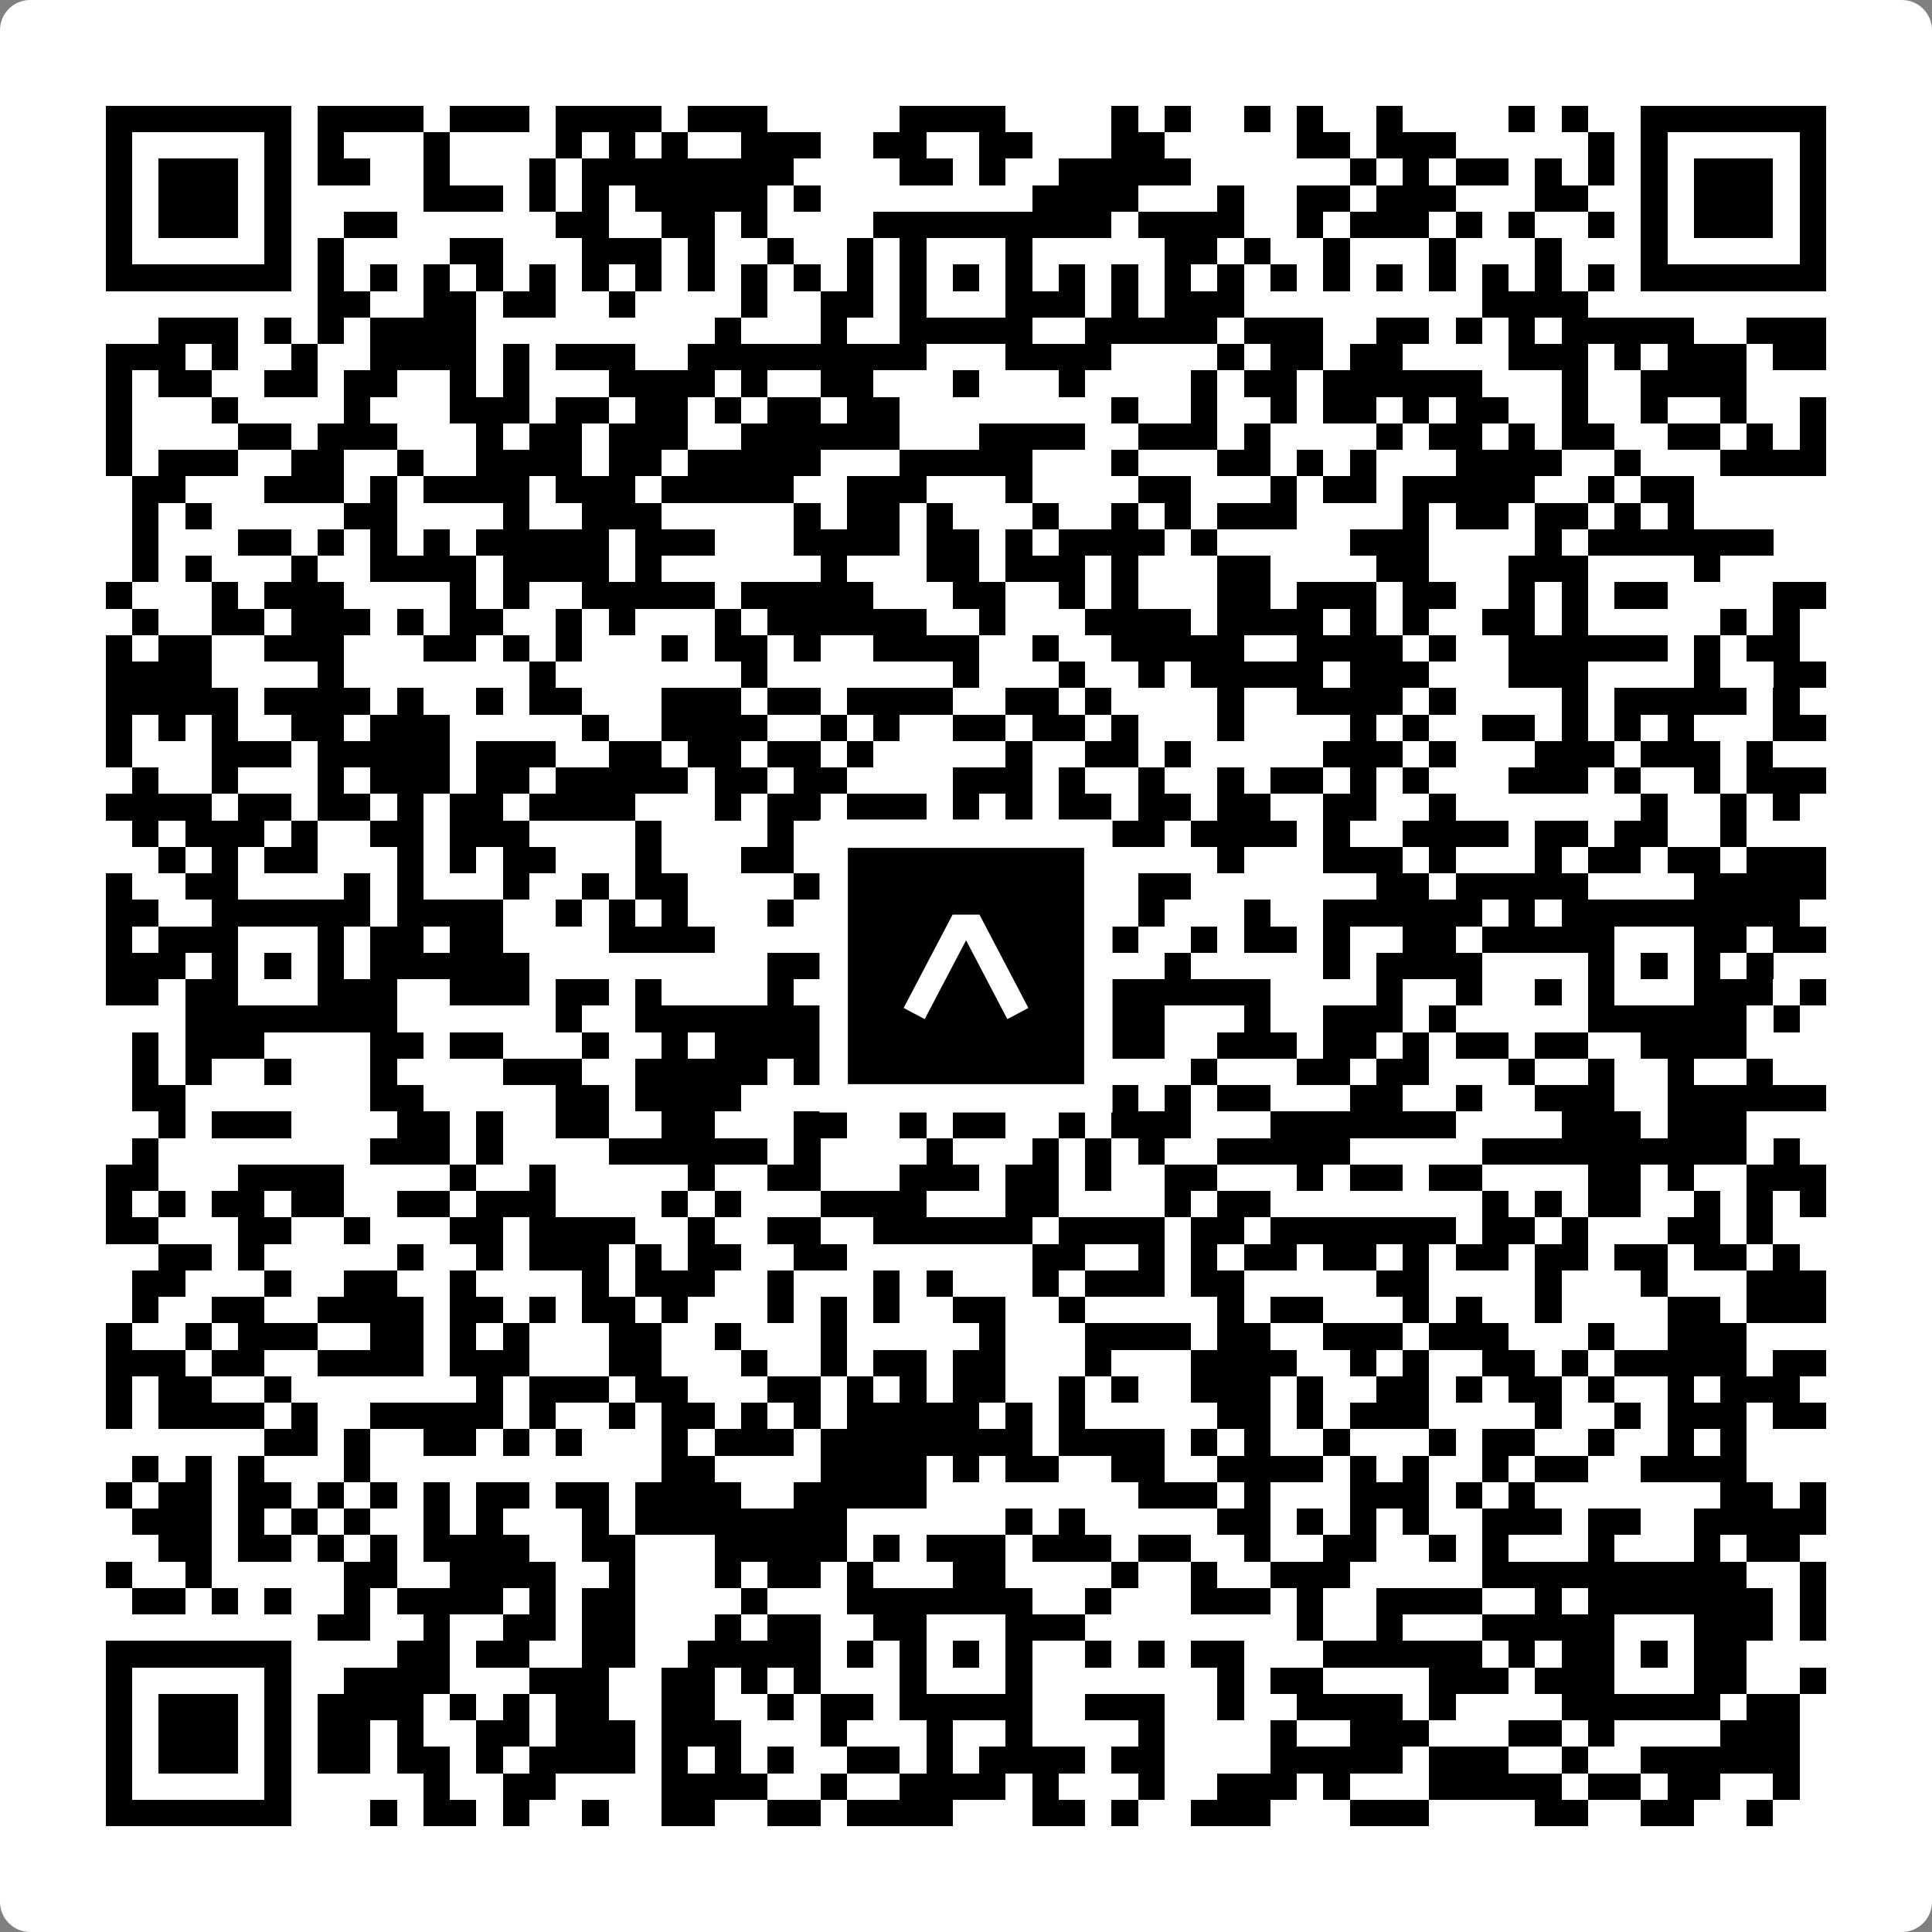<svg width="512" height="512" viewBox="0 0 512 512" fill="none" xmlns="http://www.w3.org/2000/svg">
    <rect x="0" y="0" width="512" height="512" fill="#808080" stroke="none"/>
    <path d="M0 8C0 3.582 3.582 0 8 0H504C508.418 0 512 3.582 512 8V504C512 508.418 508.418 512 504 512H8C3.582 512 0 508.418 0 504V8Z" fill="white"/>
    <svg xmlns="http://www.w3.org/2000/svg" viewBox="0 0 73 73" shape-rendering="crispEdges" height="512" width="512" x="0" y="0"><path stroke="#000000" d="M4 4.5h7m1 0h4m1 0h3m1 0h4m1 0h3m5 0h4m4 0h1m1 0h1m2 0h1m1 0h1m2 0h1m4 0h1m1 0h1m2 0h7M4 5.5h1m5 0h1m1 0h1m3 0h1m4 0h1m1 0h1m1 0h1m2 0h3m2 0h2m2 0h2m3 0h2m5 0h2m1 0h3m5 0h1m1 0h1m5 0h1M4 6.5h1m1 0h3m1 0h1m1 0h2m2 0h1m3 0h1m1 0h8m4 0h2m1 0h1m2 0h5m6 0h1m1 0h1m1 0h2m1 0h1m1 0h1m1 0h1m1 0h3m1 0h1M4 7.5h1m1 0h3m1 0h1m5 0h3m1 0h1m1 0h1m1 0h5m1 0h1m8 0h4m3 0h1m2 0h2m1 0h3m3 0h2m2 0h1m1 0h3m1 0h1M4 8.5h1m1 0h3m1 0h1m2 0h2m6 0h2m2 0h2m1 0h1m4 0h9m1 0h4m2 0h1m1 0h3m1 0h1m1 0h1m2 0h1m1 0h1m1 0h3m1 0h1M4 9.5h1m5 0h1m1 0h1m4 0h2m3 0h3m1 0h1m2 0h1m2 0h1m1 0h1m3 0h1m5 0h2m1 0h1m2 0h1m3 0h1m3 0h1m3 0h1m5 0h1M4 10.5h7m1 0h1m1 0h1m1 0h1m1 0h1m1 0h1m1 0h1m1 0h1m1 0h1m1 0h1m1 0h1m1 0h1m1 0h1m1 0h1m1 0h1m1 0h1m1 0h1m1 0h1m1 0h1m1 0h1m1 0h1m1 0h1m1 0h1m1 0h1m1 0h1m1 0h1m1 0h7M12 11.5h2m2 0h2m1 0h2m2 0h1m4 0h1m2 0h2m1 0h1m3 0h3m1 0h1m1 0h3m9 0h4M6 12.5h3m1 0h1m1 0h1m1 0h4m9 0h1m3 0h1m2 0h5m2 0h5m1 0h3m2 0h2m1 0h1m1 0h1m1 0h5m2 0h3M4 13.5h3m1 0h1m2 0h1m2 0h4m1 0h1m1 0h3m2 0h9m3 0h4m4 0h1m1 0h2m1 0h2m4 0h3m1 0h1m1 0h3m1 0h2M4 14.5h1m1 0h2m2 0h2m1 0h2m2 0h1m1 0h1m3 0h4m1 0h1m2 0h2m3 0h1m3 0h1m4 0h1m1 0h2m1 0h6m3 0h1m2 0h4M4 15.5h1m3 0h1m4 0h1m3 0h3m1 0h2m1 0h2m1 0h1m1 0h2m1 0h2m8 0h1m2 0h1m2 0h1m1 0h2m1 0h1m1 0h2m2 0h1m2 0h1m2 0h1m2 0h1M4 16.5h1m4 0h2m1 0h3m3 0h1m1 0h2m1 0h3m2 0h6m3 0h4m2 0h3m1 0h1m4 0h1m1 0h2m1 0h1m1 0h2m2 0h2m1 0h1m1 0h1M4 17.5h1m1 0h3m2 0h2m2 0h1m2 0h4m1 0h2m1 0h5m3 0h5m3 0h1m3 0h2m1 0h1m1 0h1m3 0h4m2 0h1m3 0h4M5 18.5h2m3 0h3m1 0h1m1 0h4m1 0h3m1 0h5m2 0h3m3 0h1m4 0h2m3 0h1m1 0h2m1 0h5m2 0h1m1 0h2M5 19.5h1m1 0h1m5 0h2m4 0h1m2 0h3m5 0h1m1 0h2m1 0h1m3 0h1m2 0h1m1 0h1m1 0h3m4 0h1m1 0h2m1 0h2m1 0h1m1 0h1M5 20.5h1m3 0h2m1 0h1m1 0h1m1 0h1m1 0h5m1 0h3m3 0h4m1 0h2m1 0h1m1 0h4m1 0h1m5 0h3m4 0h1m1 0h7M5 21.5h1m1 0h1m3 0h1m2 0h4m1 0h4m1 0h1m6 0h1m3 0h2m1 0h3m1 0h1m3 0h2m4 0h2m3 0h3m4 0h1M4 22.5h1m3 0h1m1 0h3m4 0h1m1 0h1m2 0h5m1 0h5m3 0h2m2 0h1m1 0h1m3 0h2m1 0h3m1 0h2m2 0h1m1 0h1m1 0h2m4 0h2M5 23.5h1m2 0h2m1 0h3m1 0h1m1 0h2m2 0h1m1 0h1m3 0h1m1 0h6m2 0h1m3 0h4m1 0h4m1 0h1m1 0h1m2 0h2m1 0h1m5 0h1m1 0h1M4 24.5h1m1 0h2m2 0h3m3 0h2m1 0h1m1 0h1m3 0h1m1 0h2m1 0h1m2 0h4m2 0h1m2 0h5m2 0h4m1 0h1m2 0h6m1 0h1m1 0h2M4 25.5h4m4 0h1m7 0h1m7 0h1m7 0h1m3 0h1m2 0h1m1 0h5m1 0h3m3 0h3m4 0h1m2 0h2M4 26.5h5m1 0h4m1 0h1m2 0h1m1 0h2m3 0h3m1 0h2m1 0h4m2 0h2m1 0h1m4 0h1m2 0h4m1 0h1m4 0h1m1 0h5m1 0h1M4 27.5h1m1 0h1m1 0h1m2 0h2m1 0h3m5 0h1m2 0h4m2 0h1m1 0h1m2 0h2m1 0h2m1 0h1m3 0h1m4 0h1m1 0h1m2 0h2m1 0h1m1 0h1m1 0h1m3 0h2M4 28.5h1m3 0h3m1 0h5m1 0h3m2 0h2m1 0h2m1 0h2m1 0h1m5 0h1m2 0h2m1 0h1m5 0h3m1 0h1m3 0h3m1 0h3m1 0h1M5 29.5h1m2 0h1m3 0h1m1 0h3m1 0h2m1 0h5m1 0h2m1 0h2m4 0h3m1 0h1m2 0h1m2 0h1m1 0h2m1 0h1m1 0h1m3 0h3m1 0h1m2 0h1m1 0h3M4 30.5h4m1 0h2m1 0h2m1 0h1m1 0h2m1 0h4m3 0h1m1 0h2m1 0h3m1 0h1m1 0h1m1 0h2m1 0h2m1 0h2m2 0h2m2 0h1m7 0h1m2 0h1m1 0h1M5 31.5h1m1 0h3m1 0h1m2 0h2m1 0h3m4 0h1m4 0h1m2 0h3m2 0h4m1 0h2m1 0h4m1 0h1m2 0h4m1 0h2m1 0h2m2 0h1M6 32.5h1m1 0h1m1 0h2m3 0h1m1 0h1m1 0h2m3 0h1m3 0h2m3 0h2m2 0h1m1 0h3m4 0h1m3 0h3m1 0h1m3 0h1m1 0h2m1 0h2m1 0h3M4 33.5h1m2 0h2m4 0h1m1 0h1m3 0h1m2 0h1m1 0h2m4 0h2m1 0h2m1 0h1m1 0h1m2 0h1m1 0h2m7 0h2m1 0h5m4 0h5M4 34.5h2m2 0h6m1 0h4m2 0h1m1 0h1m1 0h1m3 0h1m4 0h6m3 0h1m3 0h1m2 0h6m1 0h1m1 0h9M4 35.5h1m1 0h3m3 0h1m1 0h2m1 0h2m4 0h4m6 0h2m3 0h1m3 0h1m2 0h1m1 0h2m1 0h1m2 0h2m1 0h5m3 0h2m1 0h2M4 36.5h3m1 0h1m1 0h1m1 0h1m1 0h6m9 0h6m1 0h1m1 0h1m1 0h2m2 0h1m5 0h1m1 0h4m4 0h1m1 0h1m1 0h1m1 0h1M4 37.5h2m1 0h2m3 0h3m2 0h3m1 0h2m1 0h1m4 0h1m4 0h1m3 0h2m2 0h6m4 0h1m2 0h1m2 0h1m1 0h1m3 0h3m1 0h1M7 38.5h8m6 0h1m2 0h7m1 0h1m1 0h6m2 0h2m3 0h1m2 0h3m1 0h1m5 0h6m1 0h1M5 39.5h1m1 0h3m4 0h2m1 0h2m3 0h1m2 0h1m1 0h6m2 0h1m1 0h1m4 0h2m2 0h3m1 0h2m1 0h1m1 0h2m1 0h2m2 0h4M5 40.5h1m1 0h1m2 0h1m3 0h1m4 0h3m2 0h5m1 0h2m2 0h3m1 0h2m5 0h1m3 0h2m1 0h2m3 0h1m2 0h1m2 0h1m2 0h1M5 41.5h2m7 0h2m5 0h2m1 0h4m3 0h1m2 0h2m1 0h2m1 0h3m1 0h1m1 0h2m3 0h2m2 0h1m2 0h3m2 0h6M6 42.5h1m1 0h3m4 0h2m1 0h1m2 0h2m2 0h2m3 0h2m2 0h1m1 0h2m2 0h1m1 0h3m3 0h7m4 0h3m1 0h3M5 43.5h1m8 0h3m1 0h1m4 0h6m1 0h1m4 0h1m3 0h1m1 0h1m1 0h1m2 0h5m5 0h10m1 0h1M4 44.5h2m3 0h4m4 0h1m2 0h1m5 0h1m2 0h2m3 0h3m1 0h2m1 0h1m2 0h2m3 0h1m1 0h2m1 0h2m4 0h2m1 0h1m2 0h3M4 45.5h1m1 0h1m1 0h2m1 0h2m2 0h2m1 0h3m4 0h1m1 0h1m3 0h4m3 0h2m4 0h1m1 0h2m8 0h1m1 0h1m1 0h2m2 0h1m1 0h1m1 0h1M4 46.5h2m3 0h2m2 0h1m3 0h2m1 0h4m2 0h1m2 0h2m2 0h6m1 0h4m1 0h2m1 0h7m1 0h2m1 0h1m3 0h2m1 0h1M6 47.5h2m1 0h1m5 0h1m2 0h1m1 0h3m1 0h1m1 0h2m2 0h2m7 0h2m2 0h1m1 0h1m1 0h2m1 0h2m1 0h1m1 0h2m1 0h2m1 0h2m1 0h2m1 0h1M5 48.5h2m3 0h1m2 0h2m2 0h1m4 0h1m1 0h3m2 0h1m3 0h1m1 0h1m3 0h1m1 0h3m1 0h2m5 0h2m4 0h1m3 0h1m3 0h3M5 49.5h1m2 0h2m2 0h4m1 0h2m1 0h1m1 0h2m1 0h1m3 0h1m1 0h1m1 0h1m2 0h2m2 0h1m5 0h1m1 0h2m3 0h1m1 0h1m2 0h1m4 0h2m1 0h3M4 50.5h1m2 0h1m1 0h3m2 0h2m1 0h1m1 0h1m3 0h2m2 0h1m3 0h1m5 0h1m3 0h4m1 0h2m2 0h3m1 0h3m3 0h1m2 0h3M4 51.5h3m1 0h2m2 0h4m1 0h3m3 0h2m3 0h1m2 0h1m1 0h2m1 0h2m3 0h1m3 0h4m2 0h1m1 0h1m2 0h2m1 0h1m1 0h5m1 0h2M4 52.5h1m1 0h2m2 0h1m7 0h1m1 0h3m1 0h2m3 0h2m1 0h1m1 0h1m1 0h2m2 0h1m1 0h1m2 0h3m1 0h1m2 0h2m1 0h1m1 0h2m1 0h1m2 0h1m1 0h3M4 53.5h1m1 0h4m1 0h1m2 0h5m1 0h1m2 0h1m1 0h2m1 0h1m1 0h1m1 0h5m1 0h1m1 0h1m5 0h2m1 0h1m1 0h3m4 0h1m2 0h1m1 0h3m1 0h2M10 54.5h2m1 0h1m2 0h2m1 0h1m1 0h1m3 0h1m1 0h3m1 0h8m1 0h4m1 0h1m1 0h1m2 0h1m3 0h1m1 0h2m2 0h1m2 0h1m1 0h1M5 55.5h1m1 0h1m1 0h1m3 0h1m11 0h2m4 0h4m1 0h1m1 0h2m2 0h2m2 0h4m1 0h1m1 0h1m2 0h1m1 0h2m2 0h4M4 56.5h1m1 0h2m1 0h2m1 0h1m1 0h1m1 0h1m1 0h2m1 0h2m1 0h4m2 0h5m8 0h3m1 0h1m3 0h3m1 0h1m1 0h1m7 0h2m1 0h1M5 57.5h3m1 0h1m1 0h1m1 0h1m2 0h1m1 0h1m3 0h1m1 0h8m6 0h1m1 0h1m5 0h2m1 0h1m1 0h1m1 0h1m2 0h3m1 0h2m2 0h5M6 58.5h2m1 0h2m1 0h1m1 0h1m1 0h4m2 0h2m3 0h5m1 0h1m1 0h3m1 0h3m1 0h2m2 0h1m2 0h2m2 0h1m1 0h1m3 0h1m3 0h1m1 0h2M4 59.5h1m2 0h1m5 0h2m2 0h4m2 0h1m3 0h1m1 0h2m1 0h1m3 0h2m4 0h1m2 0h1m2 0h3m5 0h10m2 0h1M5 60.5h2m1 0h1m1 0h1m2 0h1m1 0h4m1 0h1m1 0h2m4 0h1m3 0h7m2 0h1m3 0h3m1 0h1m2 0h4m2 0h1m1 0h7m1 0h1M12 61.5h2m2 0h1m2 0h2m1 0h2m3 0h1m1 0h2m2 0h2m3 0h3m8 0h1m2 0h1m3 0h5m3 0h3m1 0h1M4 62.5h7m4 0h2m1 0h2m2 0h2m2 0h5m1 0h1m1 0h1m1 0h1m1 0h1m2 0h1m1 0h1m1 0h2m3 0h6m1 0h1m1 0h2m1 0h1m1 0h2M4 63.5h1m5 0h1m2 0h4m3 0h3m2 0h2m1 0h1m1 0h1m3 0h1m3 0h1m7 0h1m1 0h2m4 0h3m1 0h3m3 0h2m2 0h1M4 64.5h1m1 0h3m1 0h1m1 0h4m1 0h1m1 0h1m1 0h2m2 0h2m2 0h1m1 0h2m1 0h5m2 0h3m2 0h1m2 0h4m1 0h1m4 0h6m1 0h2M4 65.5h1m1 0h3m1 0h1m1 0h2m1 0h1m2 0h2m1 0h3m1 0h3m3 0h1m3 0h1m2 0h1m4 0h1m4 0h1m2 0h3m3 0h2m1 0h1m4 0h3M4 66.5h1m1 0h3m1 0h1m1 0h2m1 0h2m1 0h1m1 0h4m1 0h1m1 0h1m1 0h1m2 0h2m1 0h1m1 0h4m1 0h2m4 0h5m1 0h3m2 0h1m2 0h6M4 67.5h1m5 0h1m5 0h1m2 0h2m4 0h4m2 0h1m2 0h4m1 0h1m3 0h1m2 0h3m1 0h1m3 0h5m1 0h2m1 0h2m2 0h1M4 68.5h7m3 0h1m1 0h2m1 0h1m2 0h1m2 0h2m2 0h2m1 0h4m3 0h2m1 0h1m2 0h3m3 0h3m4 0h2m2 0h2m2 0h1"/></svg>

    <rect x="220.932" y="220.932" width="70.137" height="70.137" fill="black" stroke="white" stroke-width="7.514"/>
    <svg x="220.932" y="220.932" width="70.137" height="70.137" viewBox="0 0 116 116" fill="none" xmlns="http://www.w3.org/2000/svg">
      <path d="M63.911 35.496L52.114 35.496L30.667 76.393L39.902 81.271L58.033 46.739L76.117 81.283L85.333 76.385L63.911 35.496Z" fill="white"/>
    </svg>
  </svg>